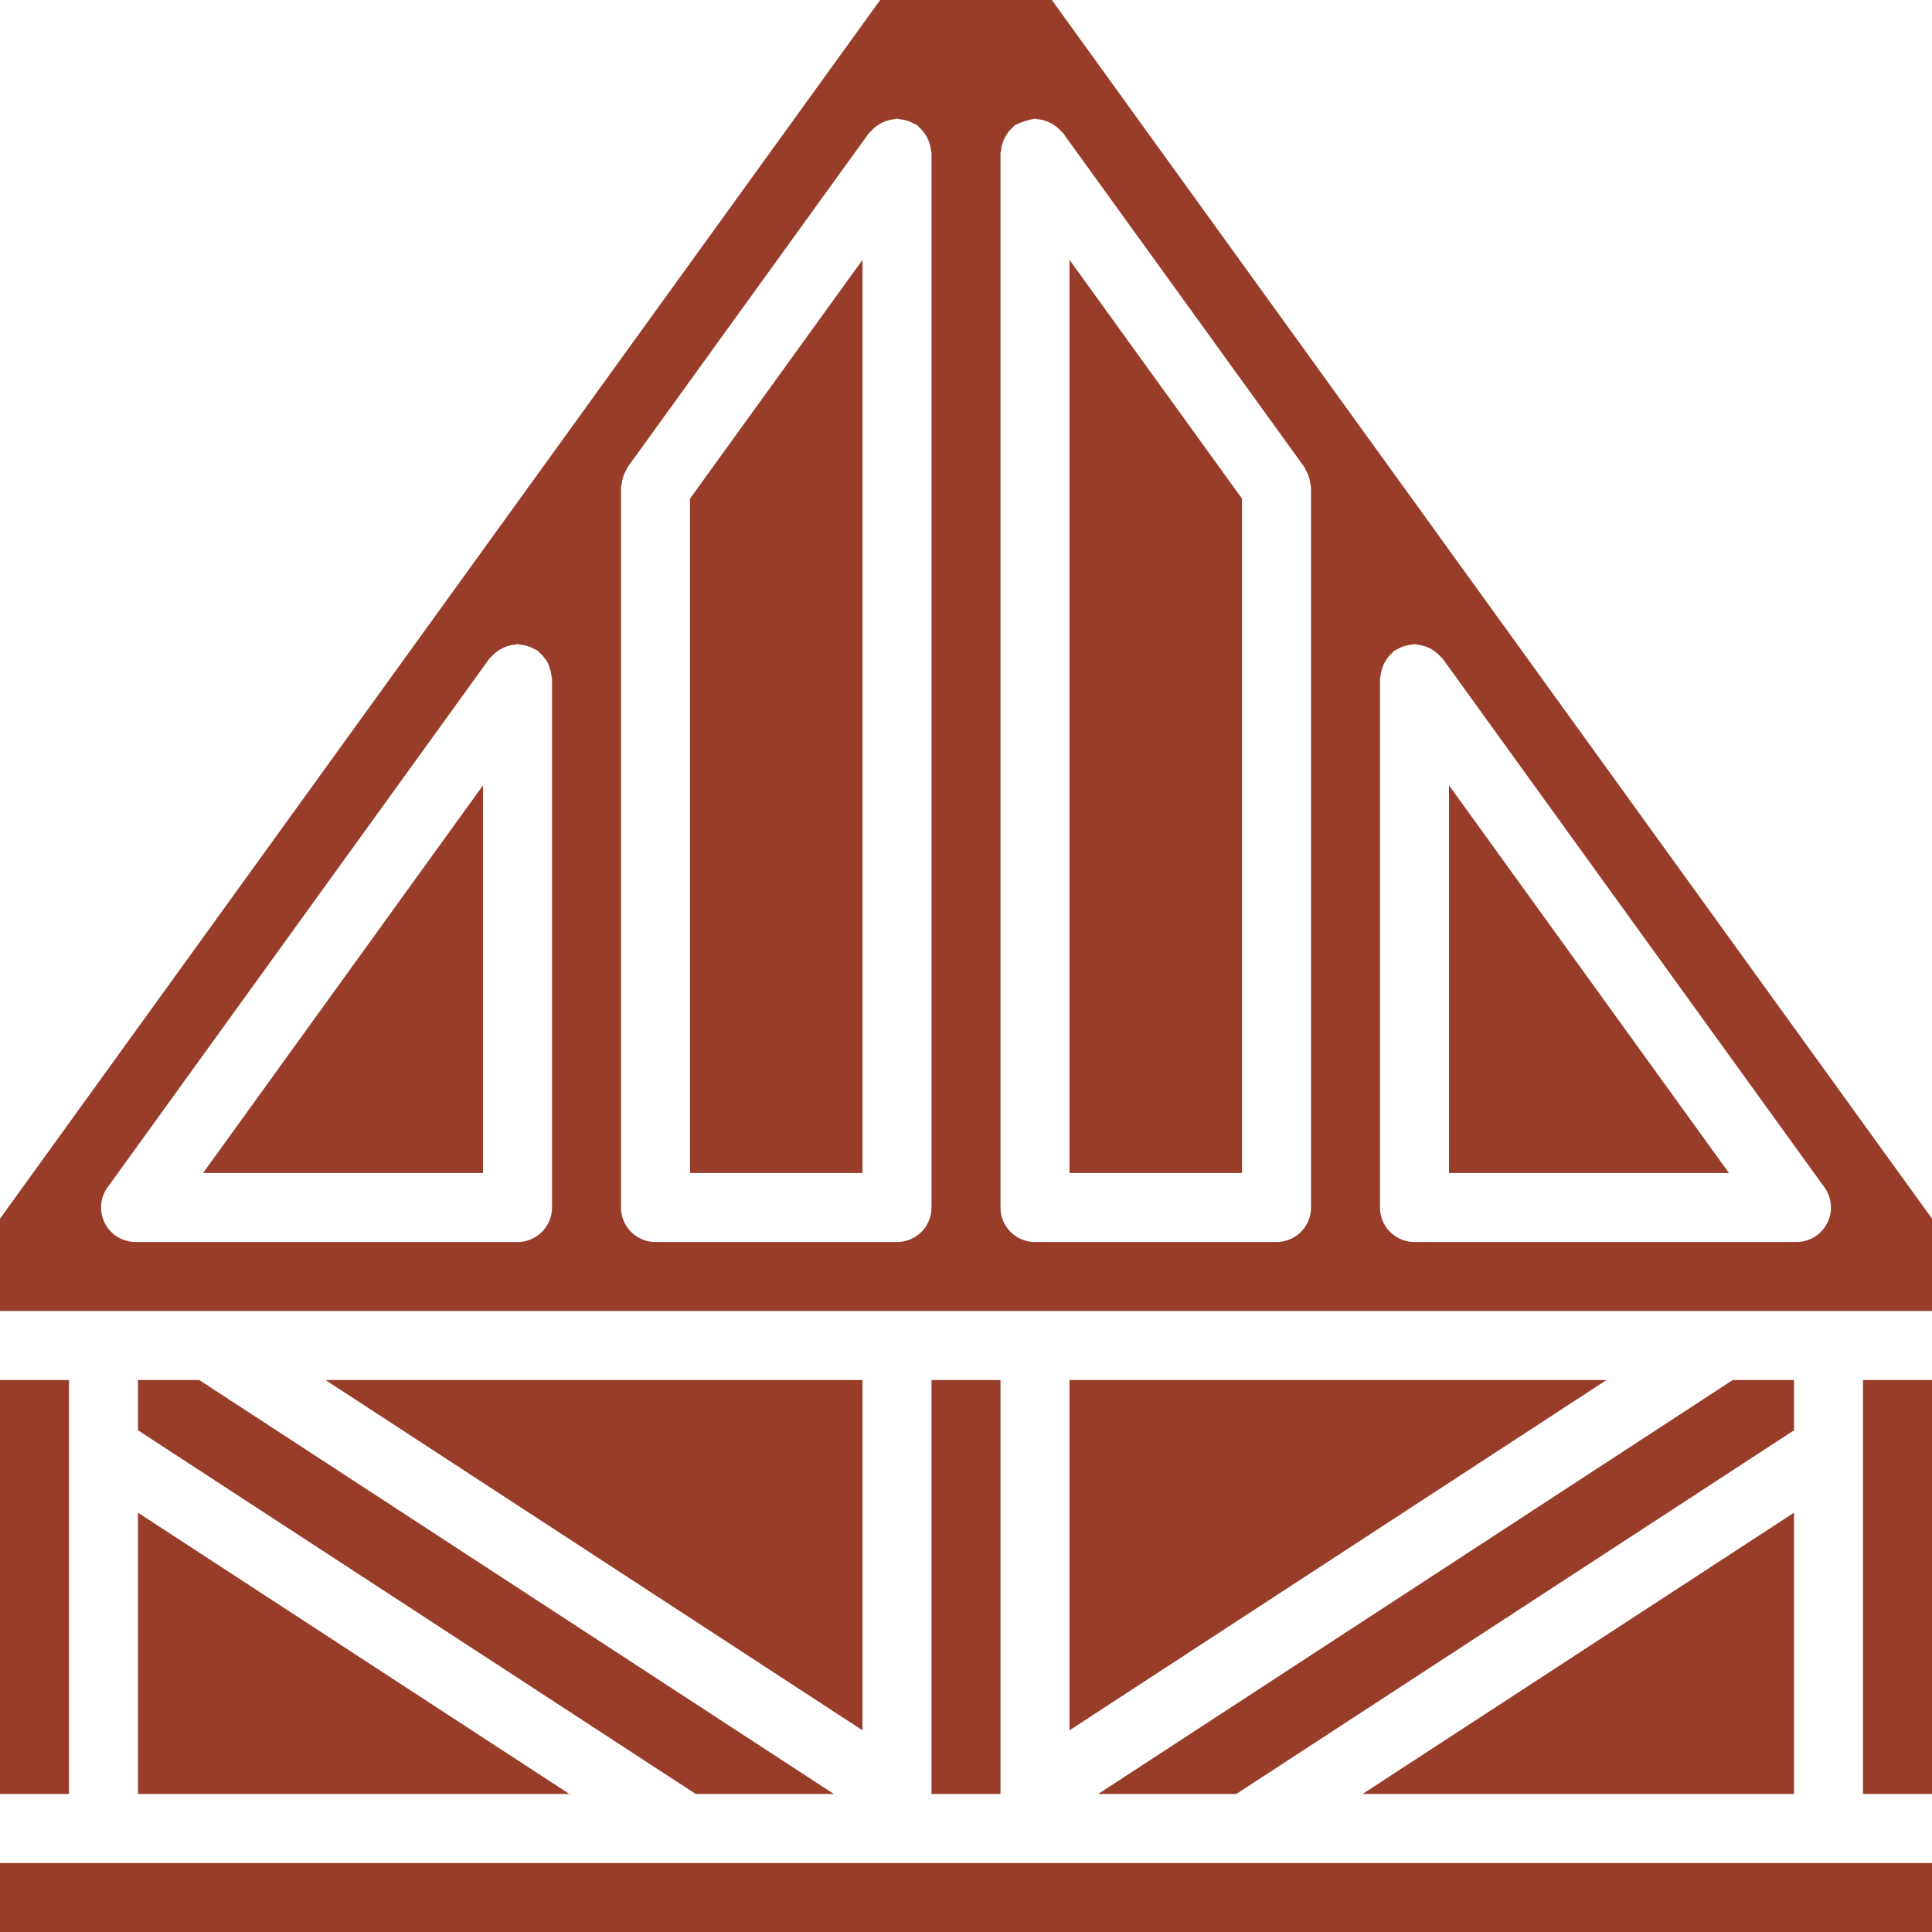 <svg xmlns="http://www.w3.org/2000/svg" width="512" height="512"><path fill="#993d2b" d="M36.571 475.429h114.341L36.571 400.878zm246.858-16.878 142.326-92.837H283.429zm-36.572-92.837h18.286v109.714h-18.286zm228.572 35.164-114.341 74.551h114.341zM278.75 0h-45.5L0 322.955v24.473h512v-24.473zM146.286 320a9.14 9.14 0 0 1-9.143 9.143H35.929a9.14 9.14 0 0 1-7.411-14.496l101.214-140.161c.143-.199.362-.296.518-.48a9.58 9.58 0 0 1 6.203-3.171c.24-.019.444-.14.69-.14q.482.069.953.193a8.2 8.2 0 0 1 3.519 1.141q.45.174.876.399c.196.142.291.357.473.511q.722.63 1.295 1.4.529.643.927 1.375c.492 1.084.815 2.237.956 3.419.02.246.143.456.143.706zm100.571 0a9.14 9.14 0 0 1-9.143 9.143h-64a9.14 9.14 0 0 1-9.143-9.143V129.188a9 9 0 0 1 .196-.972 8.1 8.1 0 0 1 1.133-3.494q.176-.455.403-.887l64-88.594c.144-.201.364-.298.52-.483a9.53 9.53 0 0 1 6.212-3.17c.237-.018.437-.137.679-.137q.476.069.941.19a8.2 8.2 0 0 1 3.518 1.134q.461.179.898.408c.201.146.299.366.485.525a9.6 9.6 0 0 1 3.16 6.184c.019.244.142.453.142.703zm100.572 0a9.14 9.14 0 0 1-9.143 9.143h-64a9.14 9.14 0 0 1-9.143-9.143V40.594c0-.249.123-.458.142-.702a9.59 9.59 0 0 1 3.16-6.184c.185-.158.283-.379.485-.525q.44-.232.904-.411a20.8 20.8 0 0 1 4.453-1.321c.24 0 .442.119.677.137a9.58 9.58 0 0 1 6.216 3.174c.156.184.375.281.518.48l64 88.594q.227.43.402.885a8.15 8.15 0 0 1 1.134 3.495q.127.48.196.972zm136.785 4.161a9.14 9.14 0 0 1-8.143 4.982H374.857a9.14 9.14 0 0 1-9.143-9.143V179.839c0-.251.123-.461.143-.706a9 9 0 0 1 .364-1.807 9.6 9.6 0 0 1 2.816-4.387c.182-.153.276-.369.472-.511q.429-.227.882-.402a8.14 8.14 0 0 1 3.516-1.138q.47-.123.951-.192c.244 0 .449.12.689.139a9.6 9.6 0 0 1 6.206 3.175c.154.183.373.279.516.477l101.214 140.161a9.15 9.15 0 0 1 .731 9.513m-255.643 41.553H86.245l142.326 92.837zm9.143 128H0V512h512v-18.286H274.286zM0 365.714h18.286v109.714H0zm36.571 0v13.331l147.813 96.384h36.599L52.791 365.714zm438.858 0h-16.22L291.017 475.429h36.599l147.813-96.384z" data-original="#000000"/><path fill="#993d2b" d="M283.429 310.857h45.714V132.142l-45.714-63.278zm100.571 0h74.185L384 208.119zm-201.143 0h45.714V68.864l-45.714 63.278zm-54.857 0V208.119L53.815 310.857zm365.714 54.857H512v109.714h-18.286z" data-original="#000000"/></svg>